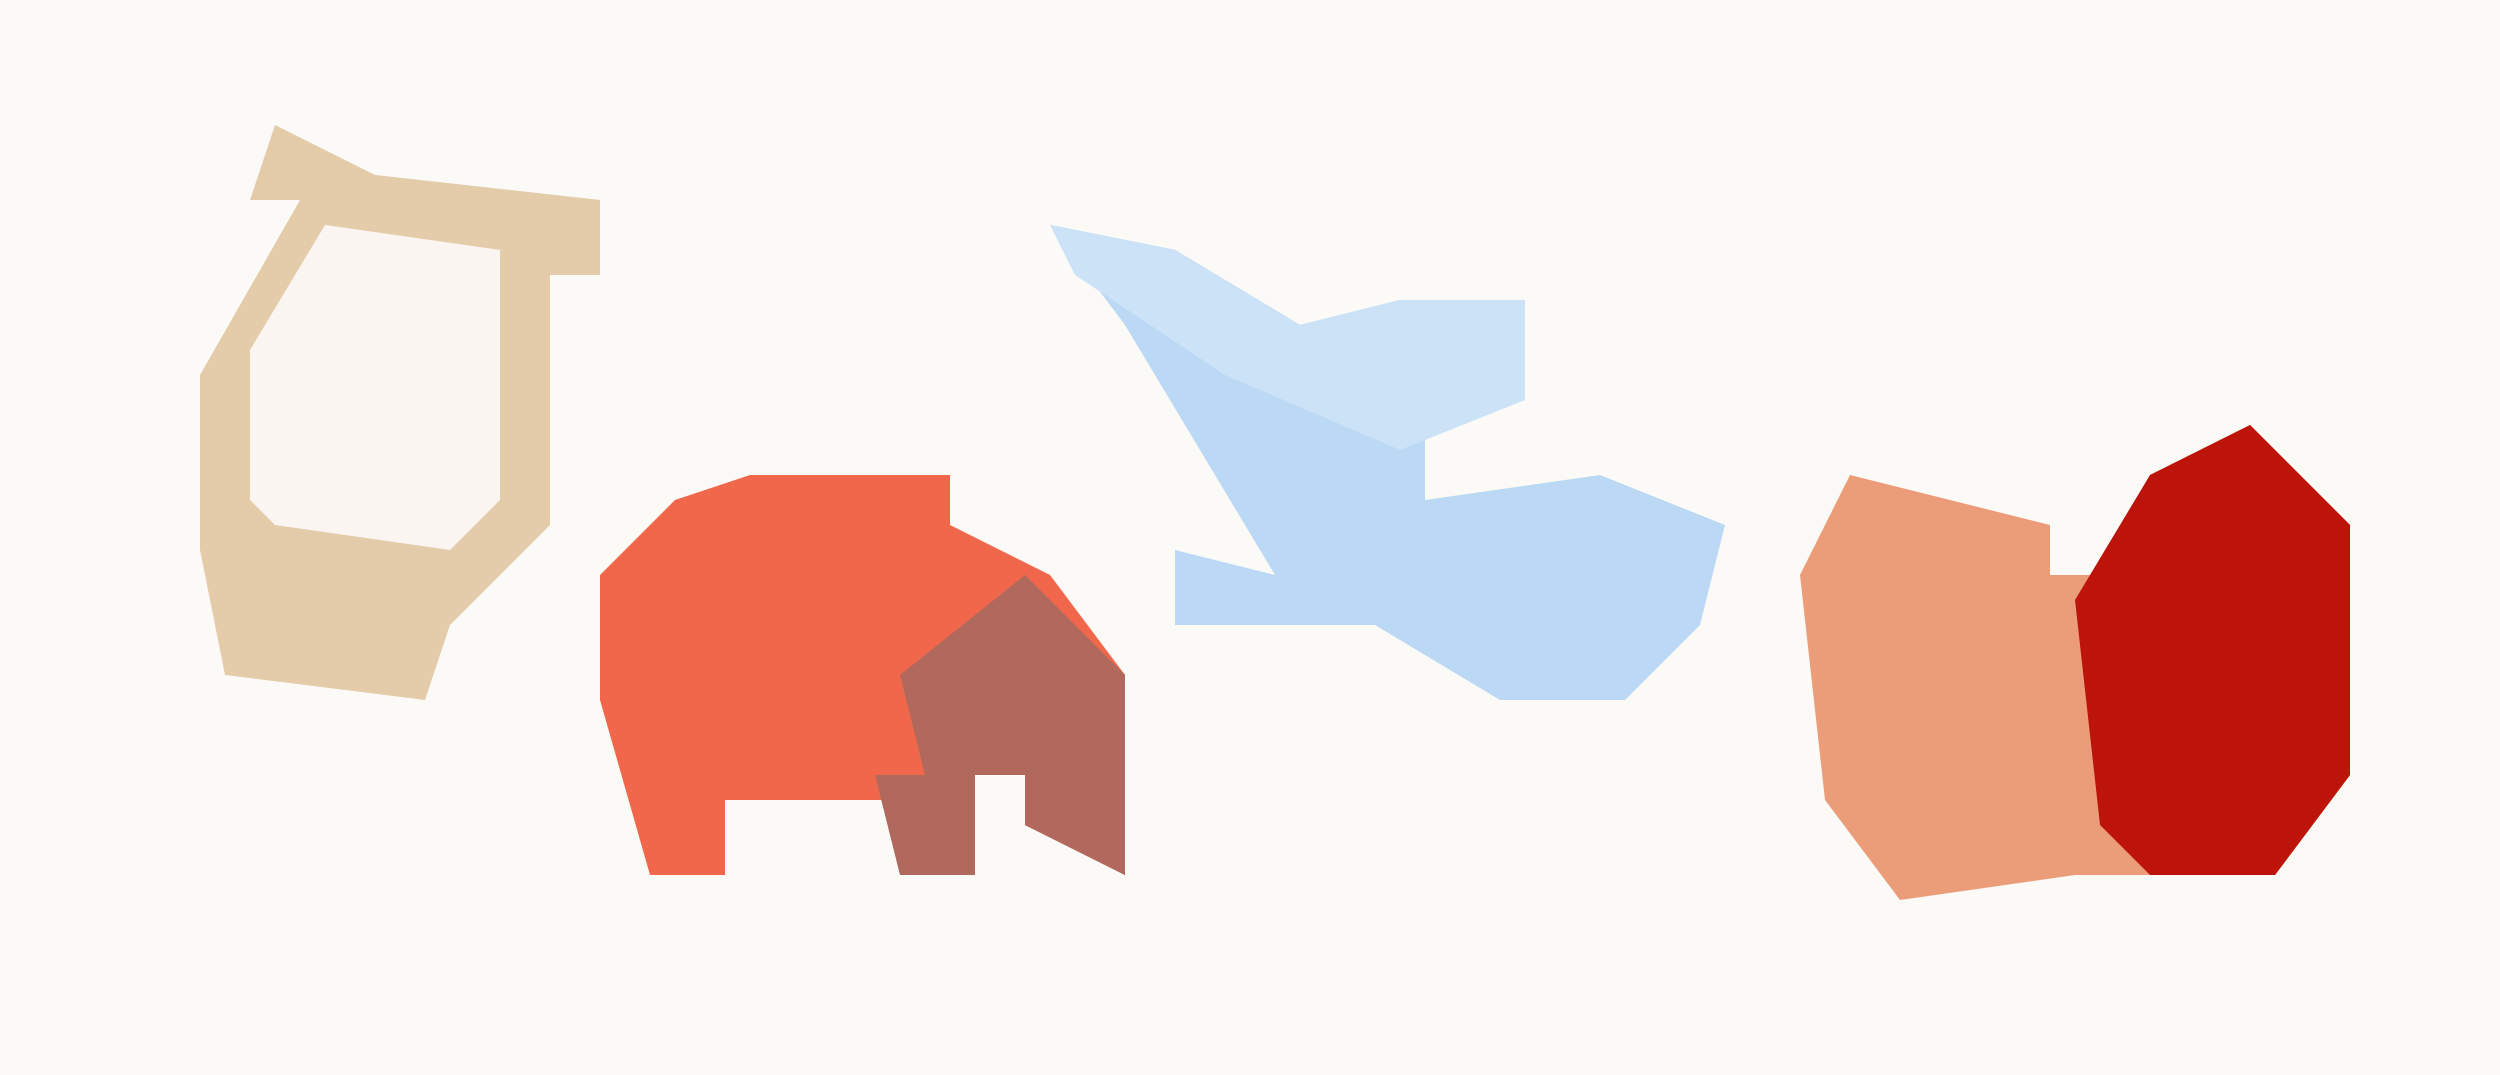 <?xml version="1.0" encoding="UTF-8"?>
<svg version="1.1" xmlns="http://www.w3.org/2000/svg" width="100" height="43">
<path d="M0,0 L100,0 L100,43 L0,43 Z " fill="#FCFAF7" transform="translate(0,0)"/>
<path d="M0,0 L4,4 L4,14 L1,18 L-7,18 L-14,19 L-17,15 L-18,6 L-16,2 L-8,4 L-8,6 L-6,6 L-4,2 Z " fill="#EB9D79" transform="translate(90,17)"/>
<path d="M0,0 L8,0 L8,2 L12,4 L15,8 L15,16 L11,14 L11,12 L9,12 L9,16 L6,16 L6,13 L-1,13 L-1,16 L-4,16 L-6,9 L-6,4 L-3,1 Z " fill="#F0674C" transform="translate(30,19)"/>
<path d="M0,0 L4,2 L13,3 L13,6 L11,6 L11,16 L7,20 L6,23 L-2,22 L-3,17 L-3,10 L1,3 L-1,3 Z " fill="#E4CCAB" transform="translate(11,5)"/>
<path d="M0,0 L5,1 L10,4 L14,3 L19,3 L19,7 L15,8 L15,11 L22,10 L27,12 L26,16 L23,19 L18,19 L13,16 L5,16 L5,13 L9,14 L3,4 Z " fill="#BBD8F4" transform="translate(42,9)"/>
<path d="M0,0 L4,4 L4,14 L1,18 L-4,18 L-6,16 L-7,7 L-4,2 Z " fill="#BC130B" transform="translate(90,17)"/>
<path d="M0,0 L7,1 L7,11 L5,13 L-2,12 L-3,11 L-3,5 Z " fill="#FAF5F1" transform="translate(13,9)"/>
<path d="M0,0 L4,4 L4,12 L0,10 L0,8 L-2,8 L-2,12 L-5,12 L-6,8 L-4,8 L-5,4 Z " fill="#B0695C" transform="translate(41,23)"/>
<path d="M0,0 L5,1 L10,4 L14,3 L19,3 L19,7 L14,9 L7,6 L1,2 Z " fill="#CCE2F7" transform="translate(42,9)"/>
</svg>
